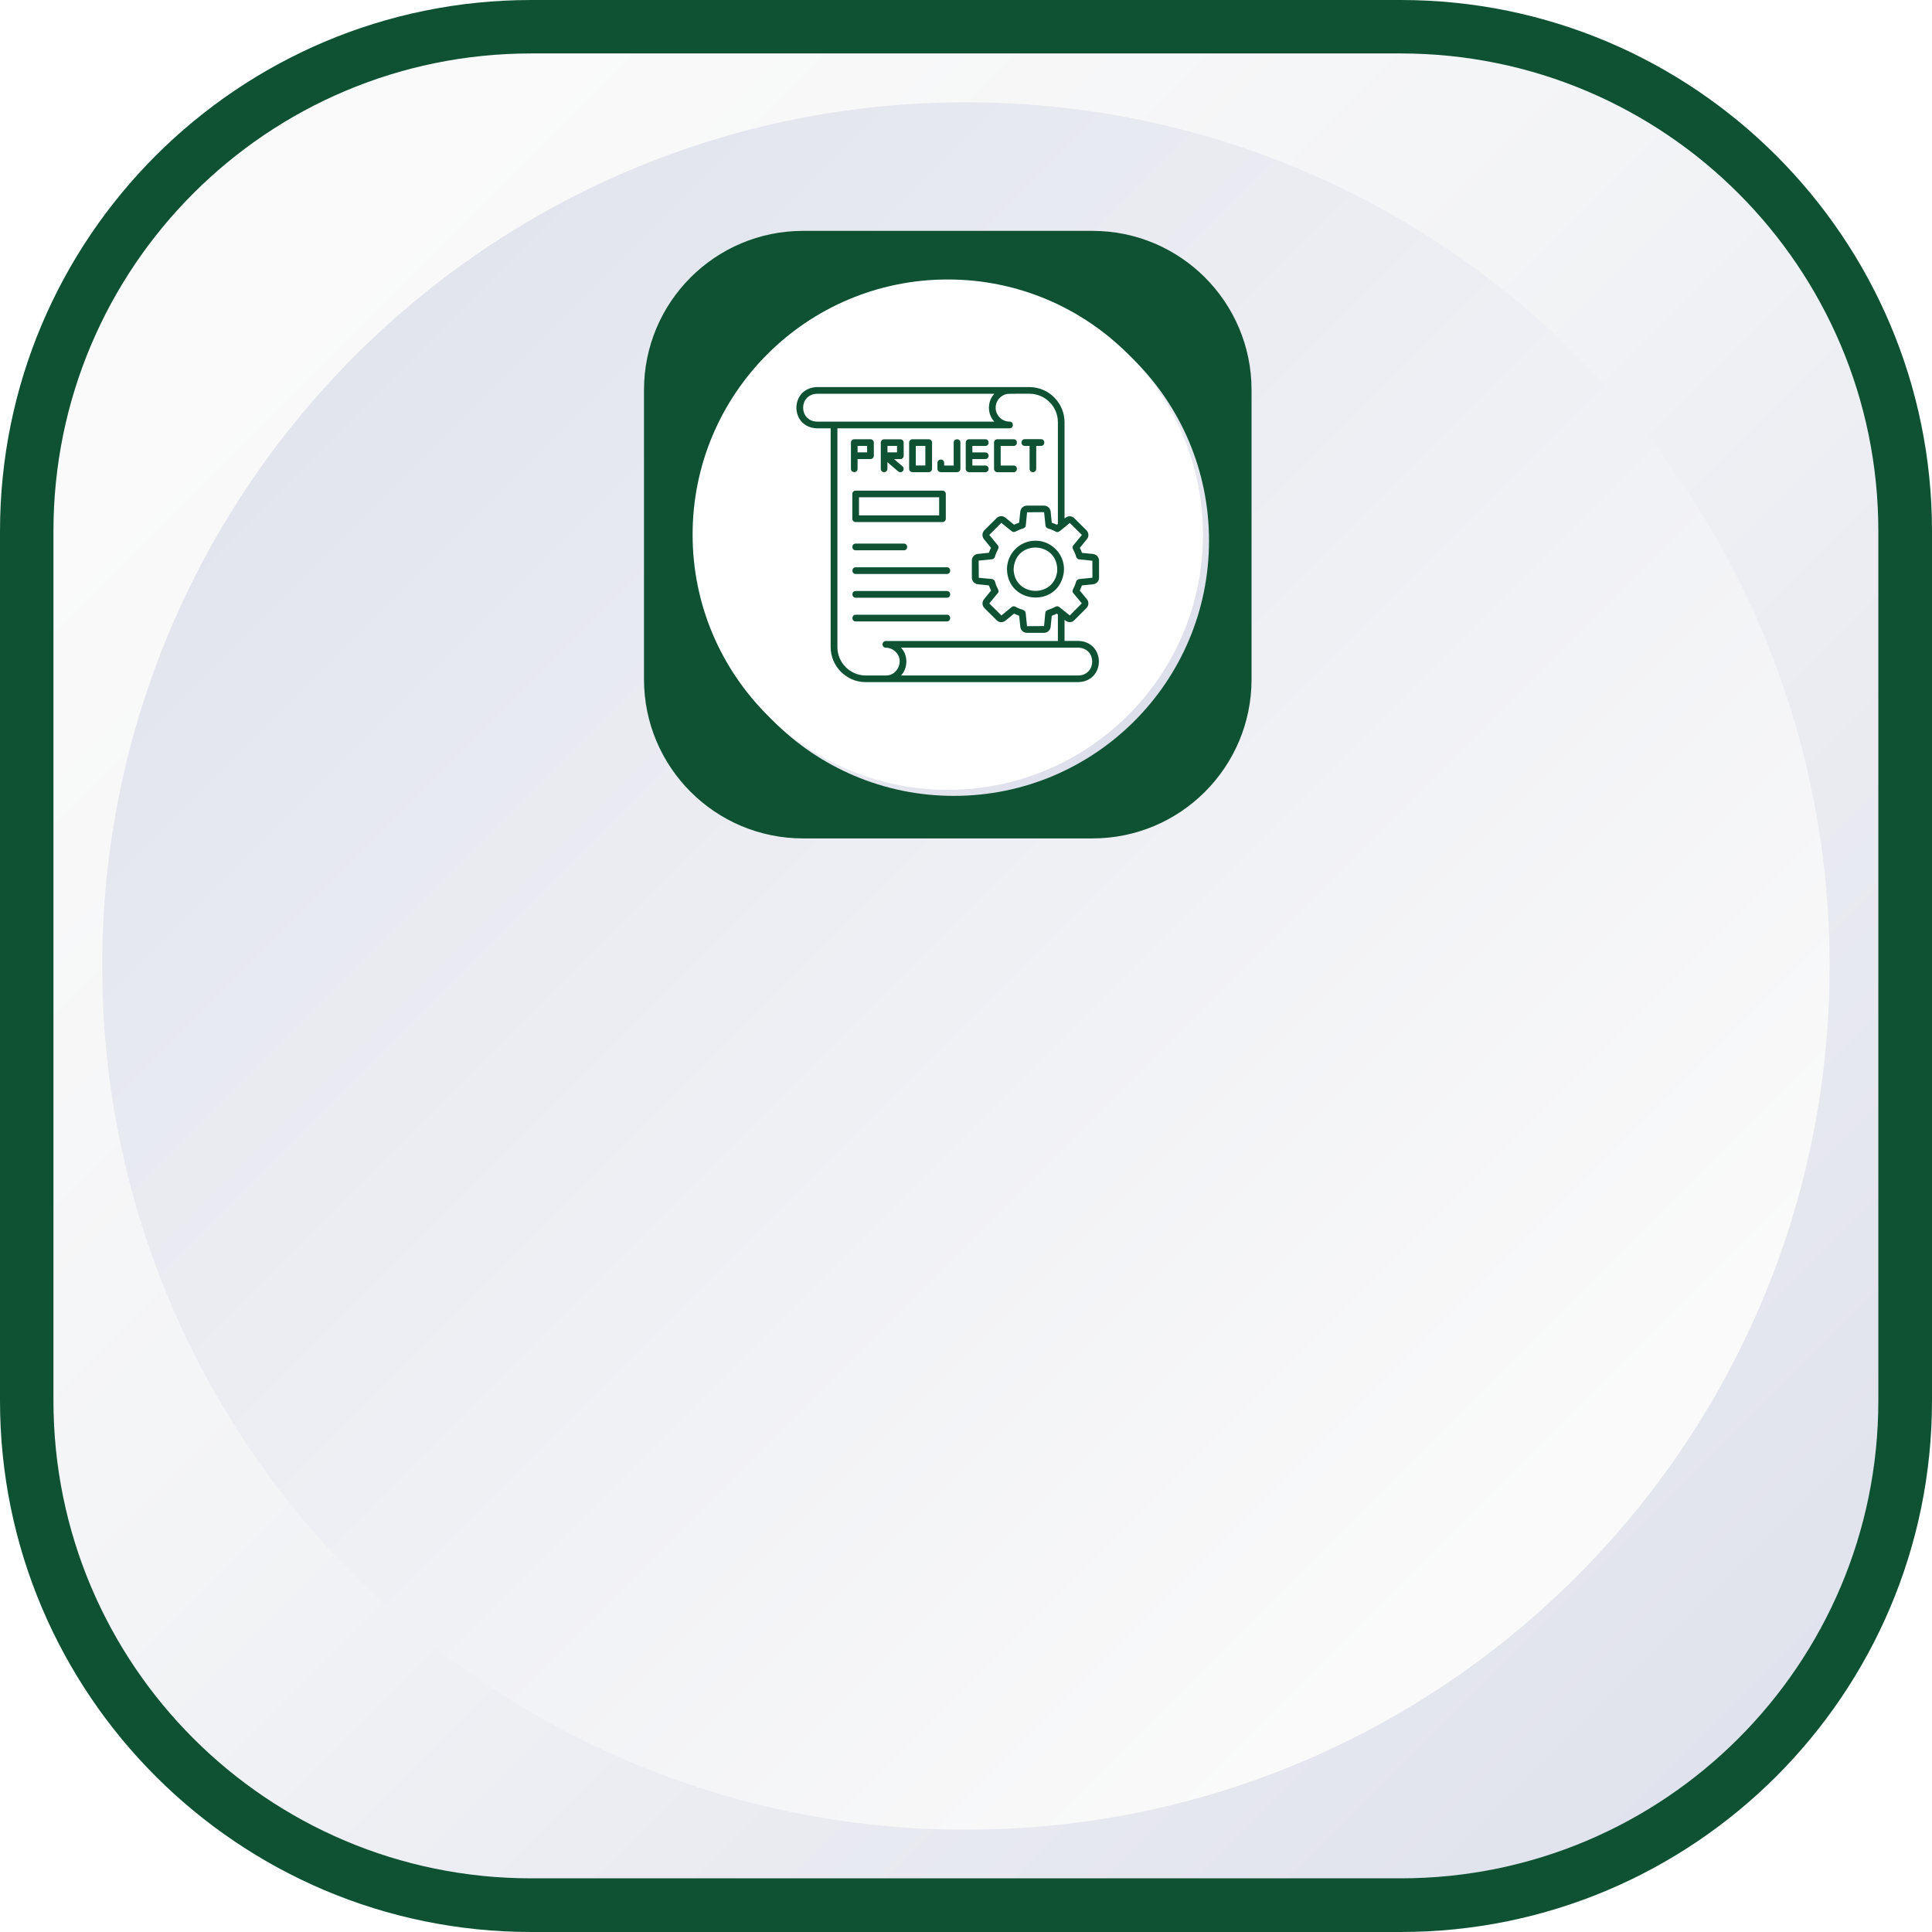 <svg width="318" height="318" viewBox="0 0 318 318" fill="none" xmlns="http://www.w3.org/2000/svg">
<path d="M318 87.442V230.558C318 278.827 278.81 318 230.558 318H87.442C39.173 318 5.20346e-06 278.81 5.20346e-06 230.558V87.442C5.20346e-06 39.173 39.19 0 87.442 0L230.558 0C278.827 0 318 39.19 318 87.442Z" fill="#0E5233"/>
<path d="M230.54 8.797H87.424C43.999 8.797 8.797 43.999 8.797 87.424V230.54C8.797 273.965 43.999 309.167 87.424 309.167H230.54C273.965 309.167 309.167 273.965 309.167 230.54V87.424C309.167 43.999 273.965 8.797 230.54 8.797Z" fill="url(#paint0_linear_8211_914)"/>
<path d="M301.148 159C301.148 237.469 237.436 301.164 158.985 301.164C80.516 301.164 16.821 237.469 16.821 159C16.821 80.532 80.516 16.836 158.985 16.836C237.453 16.836 301.148 80.532 301.148 159Z" fill="url(#paint1_linear_8211_914)"/>
<path d="M179.817 38H132.183C117.722 38 106 49.722 106 64.183V111.817C106 126.278 117.722 138 132.183 138H179.817C194.278 138 206 126.278 206 111.817V64.183C206 49.722 194.278 38 179.817 38Z" fill="#0E5233"/>
<g filter="url(#filter0_d_8211_914)">
<path d="M156 130C132.801 130 114 111.2 114 88C114 64.8 132.801 46 156 46C179.2 46 198 64.8 198 88C198 111.2 179.2 130 156 130Z" fill="url(#paint2_linear_8211_914)"/>
</g>
<circle cx="156" cy="88" r="42" fill="white"/>
<g clip-path="url(#clip0_8211_914)">
<path d="M170.432 88.996C167.844 88.996 165.744 91.106 165.744 93.693C165.871 99.465 174.104 100.07 175.07 94.397C175.539 91.594 173.273 88.977 170.432 88.996ZM174.006 94.084C173.41 98.537 166.945 98.205 166.838 93.693C167.072 88.674 174.328 89.084 174.006 94.084ZM179.904 96.174C180.461 96.125 180.9 95.656 180.9 95.1V92.268C180.9 91.711 180.48 91.252 179.924 91.184L178.088 90.998C177.99 90.715 177.873 90.432 177.736 90.168L178.898 88.752C179.26 88.322 179.23 87.688 178.83 87.287L176.828 85.295C176.369 84.826 175.656 84.904 175.217 85.353V69.494C175.217 66.311 172.619 63.713 169.436 63.713C169.426 63.713 166.164 63.713 166.154 63.713H134.455C129.973 63.869 129.953 70.334 134.455 70.5H136.721V106.496C136.721 109.68 139.318 112.277 142.502 112.277H145.793H177.502C181.994 112.121 181.994 105.646 177.502 105.49H175.217V102.023C175.656 102.473 176.379 102.551 176.828 102.082L178.83 100.08C179.221 99.68 179.25 99.045 178.898 98.625L177.727 97.199C177.863 96.926 177.98 96.623 178.078 96.359L179.904 96.174ZM134.465 69.397C131.438 69.299 131.438 64.914 134.465 64.816H163.664C162.482 66.057 162.482 68.176 163.664 69.397H134.465ZM145.803 111.184H142.512C139.934 111.184 137.834 109.084 137.834 106.506V70.5H166.174C166.896 70.5 166.896 69.397 166.174 69.397C164.904 69.397 163.879 68.352 163.879 67.102C163.879 65.998 164.67 65.07 165.705 64.856C165.891 64.777 169.152 64.816 169.445 64.807C172.023 64.807 174.123 66.906 174.123 69.484V86.223L173.947 86.369C173.674 86.232 173.391 86.125 173.117 86.027L172.932 84.182C172.863 83.635 172.404 83.225 171.848 83.225H169.025C168.479 83.225 168 83.635 167.941 84.191L167.746 86.027C167.473 86.125 167.189 86.242 166.916 86.369L165.49 85.207C165.051 84.846 164.416 84.885 164.035 85.285L162.023 87.277C161.643 87.658 161.604 88.303 161.945 88.732L163.107 90.158C162.98 90.422 162.863 90.705 162.766 90.988L160.92 91.174C160.373 91.242 159.963 91.701 159.963 92.258V95.09C159.963 95.627 160.393 96.115 160.939 96.164L162.775 96.359C162.863 96.613 162.99 96.926 163.127 97.199L161.955 98.644C161.613 99.074 161.652 99.709 162.033 100.09L164.025 102.072C164.406 102.482 165.051 102.521 165.49 102.16L166.916 100.998C167.18 101.125 167.463 101.242 167.746 101.35L167.941 103.186C168 103.742 168.459 104.162 169.025 104.162H171.848C172.395 104.162 172.863 103.752 172.932 103.186L173.117 101.35C173.41 101.242 173.684 101.125 173.947 100.998L174.123 101.145V105.51H145.803C145.49 105.51 145.246 105.764 145.256 106.066C145.256 106.369 145.5 106.613 145.803 106.613C146.408 106.613 146.955 106.857 147.365 107.238C148.879 108.566 147.844 111.223 145.803 111.184ZM177.502 106.604C180.529 106.701 180.529 111.086 177.502 111.184H148.303C149.484 109.953 149.475 107.805 148.303 106.604H177.502ZM176.662 97.629L178.059 99.309L176.086 101.301L174.357 99.914C174.182 99.777 173.938 99.748 173.752 99.856C173.361 100.07 172.922 100.256 172.434 100.412C172.229 100.48 172.072 100.666 172.053 100.881L171.848 103.049L169.045 103.068L168.82 100.881C168.801 100.666 168.645 100.48 168.439 100.412C167.971 100.266 167.521 100.08 167.121 99.856C166.926 99.758 166.682 99.777 166.516 99.914L164.836 101.301C164.563 101.027 163.078 99.553 162.834 99.328L164.23 97.629C164.523 97.297 164.221 96.906 164.084 96.594C163.791 96.115 163.889 95.412 163.283 95.305L161.105 95.1L161.086 92.277L163.283 92.053C163.508 92.033 163.693 91.877 163.752 91.662C163.889 91.193 164.074 90.754 164.289 90.353C164.396 90.158 164.377 89.914 164.23 89.738L162.834 88.049L164.816 86.057L166.525 87.443C166.701 87.58 166.936 87.609 167.131 87.502C167.57 87.268 168.01 87.092 168.439 86.965C168.654 86.906 168.811 86.721 168.84 86.496L169.055 84.318L171.857 84.299L172.082 86.496C172.102 86.721 172.258 86.906 172.482 86.975C172.922 87.102 173.361 87.277 173.781 87.512C174.23 87.795 174.719 87.141 175.051 86.926C175.061 86.906 176.076 86.086 176.086 86.076L178.078 88.049L176.662 89.758C176.525 89.934 176.496 90.168 176.604 90.373C176.828 90.783 177.014 91.223 177.15 91.682C177.219 91.897 177.404 92.043 177.619 92.072L179.797 92.297L179.807 95.09L177.619 95.314C177.023 95.412 177.082 96.135 176.818 96.574C176.672 96.897 176.369 97.297 176.662 97.629ZM140.832 85.93H155.129C155.432 85.93 155.676 85.686 155.676 85.383V81.301C155.676 80.998 155.432 80.754 155.129 80.754H140.832C140.529 80.754 140.285 80.998 140.285 81.301V85.383C140.285 85.676 140.529 85.93 140.832 85.93ZM141.389 81.848H154.582V84.826H141.389V81.848ZM140.832 89.475H148.771C149.494 89.475 149.494 90.578 148.771 90.578H140.832C140.109 90.568 140.119 89.475 140.832 89.475ZM155.861 94.475H140.842C140.119 94.475 140.129 93.371 140.842 93.371H155.861C156.584 93.381 156.574 94.475 155.861 94.475ZM155.861 97.277C156.584 97.277 156.574 98.381 155.861 98.381H140.842C140.119 98.381 140.129 97.277 140.842 97.277H155.861ZM155.861 102.287H140.842C140.119 102.287 140.129 101.184 140.842 101.184H155.861C156.584 101.184 156.574 102.277 155.861 102.287ZM150.188 77.717H152.863C153.166 77.717 153.41 77.473 153.41 77.17V72.844C153.41 72.541 153.166 72.297 152.863 72.297H150.188C149.885 72.297 149.641 72.541 149.641 72.844V77.17C149.631 77.473 149.885 77.717 150.188 77.717ZM150.734 73.391H152.307V76.613H150.734V73.391ZM163.615 77.17V72.844C163.615 72.541 163.859 72.297 164.162 72.297H166.838C167.561 72.297 167.561 73.4 166.838 73.4H164.709V76.623H166.838C167.561 76.623 167.561 77.717 166.838 77.727H164.162C163.859 77.717 163.615 77.473 163.615 77.17ZM154.299 77.17V76.184C154.299 75.461 155.402 75.461 155.402 76.184V76.623H156.975V72.844C156.975 72.121 158.078 72.121 158.078 72.844V77.17C158.078 77.473 157.834 77.717 157.531 77.717H154.855C154.543 77.717 154.299 77.473 154.299 77.17ZM158.957 77.17V72.844C158.957 72.541 159.201 72.297 159.504 72.297H162.18C162.902 72.297 162.902 73.4 162.18 73.4H160.051V74.465H162.18C162.482 74.465 162.727 74.709 162.727 75.012C162.727 75.314 162.482 75.559 162.18 75.559H160.051V76.623H162.18C162.902 76.623 162.902 77.717 162.18 77.727H159.514C159.211 77.717 158.957 77.473 158.957 77.17ZM168.674 72.287H171.35C172.072 72.287 172.072 73.391 171.35 73.391H170.559V77.17C170.559 77.473 170.314 77.717 170.012 77.717C169.709 77.717 169.465 77.473 169.465 77.17V73.391H168.674C167.951 73.391 167.951 72.297 168.674 72.287ZM141.154 77.17V75.559H143.283C143.586 75.559 143.83 75.314 143.83 75.012V72.844C143.83 72.541 143.586 72.297 143.283 72.297H140.607C140.305 72.297 140.061 72.541 140.061 72.844V77.17C140.061 77.883 141.154 77.893 141.154 77.17ZM141.154 73.391H142.727V74.455H141.154V73.391ZM145.52 77.717C145.822 77.717 146.066 77.473 146.066 77.17V76.076L147.834 77.59C147.941 77.678 148.068 77.727 148.195 77.727C148.684 77.746 148.947 77.072 148.557 76.76L147.16 75.568H148.195C148.498 75.568 148.742 75.324 148.742 75.022V72.853C148.742 72.551 148.498 72.307 148.195 72.307H145.52C145.217 72.307 144.973 72.551 144.973 72.853V77.18C144.973 77.473 145.217 77.717 145.52 77.717ZM146.076 73.391H147.648V74.455H146.076V73.391Z" fill="#0E5233"/>
</g>
<defs>
<filter id="filter0_d_8211_914" x="111" y="43" width="92" height="92" filterUnits="userSpaceOnUse" color-interpolation-filters="sRGB">
<feFlood flood-opacity="0" result="BackgroundImageFix"/>
<feColorMatrix in="SourceAlpha" type="matrix" values="0 0 0 0 0 0 0 0 0 0 0 0 0 0 0 0 0 0 127 0" result="hardAlpha"/>
<feOffset dx="1" dy="1"/>
<feGaussianBlur stdDeviation="2"/>
<feColorMatrix type="matrix" values="0 0 0 0 0.275 0 0 0 0 0.329 0 0 0 0 0.439 0 0 0 0.4 0"/>
<feBlend mode="normal" in2="BackgroundImageFix" result="effect1_dropShadow_8211_914"/>
<feBlend mode="normal" in="SourceGraphic" in2="effect1_dropShadow_8211_914" result="shape"/>
</filter>
<linearGradient id="paint0_linear_8211_914" x1="48.516" y1="48.516" x2="305.166" y2="305.166" gradientUnits="userSpaceOnUse">
<stop stop-color="#FAFAFA"/>
<stop offset="0.37" stop-color="#F3F4F6"/>
<stop offset="0.9" stop-color="#E1E3ED"/>
<stop offset="1" stop-color="#DDE0EB"/>
</linearGradient>
<linearGradient id="paint1_linear_8211_914" x1="250.358" y1="250.356" x2="13.259" y2="13.275" gradientUnits="userSpaceOnUse">
<stop stop-color="#FAFAFA"/>
<stop offset="1" stop-color="#DDE0EB"/>
</linearGradient>
<linearGradient id="paint2_linear_8211_914" x1="126.953" y1="58.953" x2="185.257" y2="117.239" gradientUnits="userSpaceOnUse">
<stop stop-color="#FAFAFA"/>
<stop offset="1" stop-color="#DDE0EB"/>
</linearGradient>
<clipPath id="clip0_8211_914">
<rect width="50" height="50" fill="white" transform="translate(131 63)"/>
</clipPath>
</defs>
</svg>
